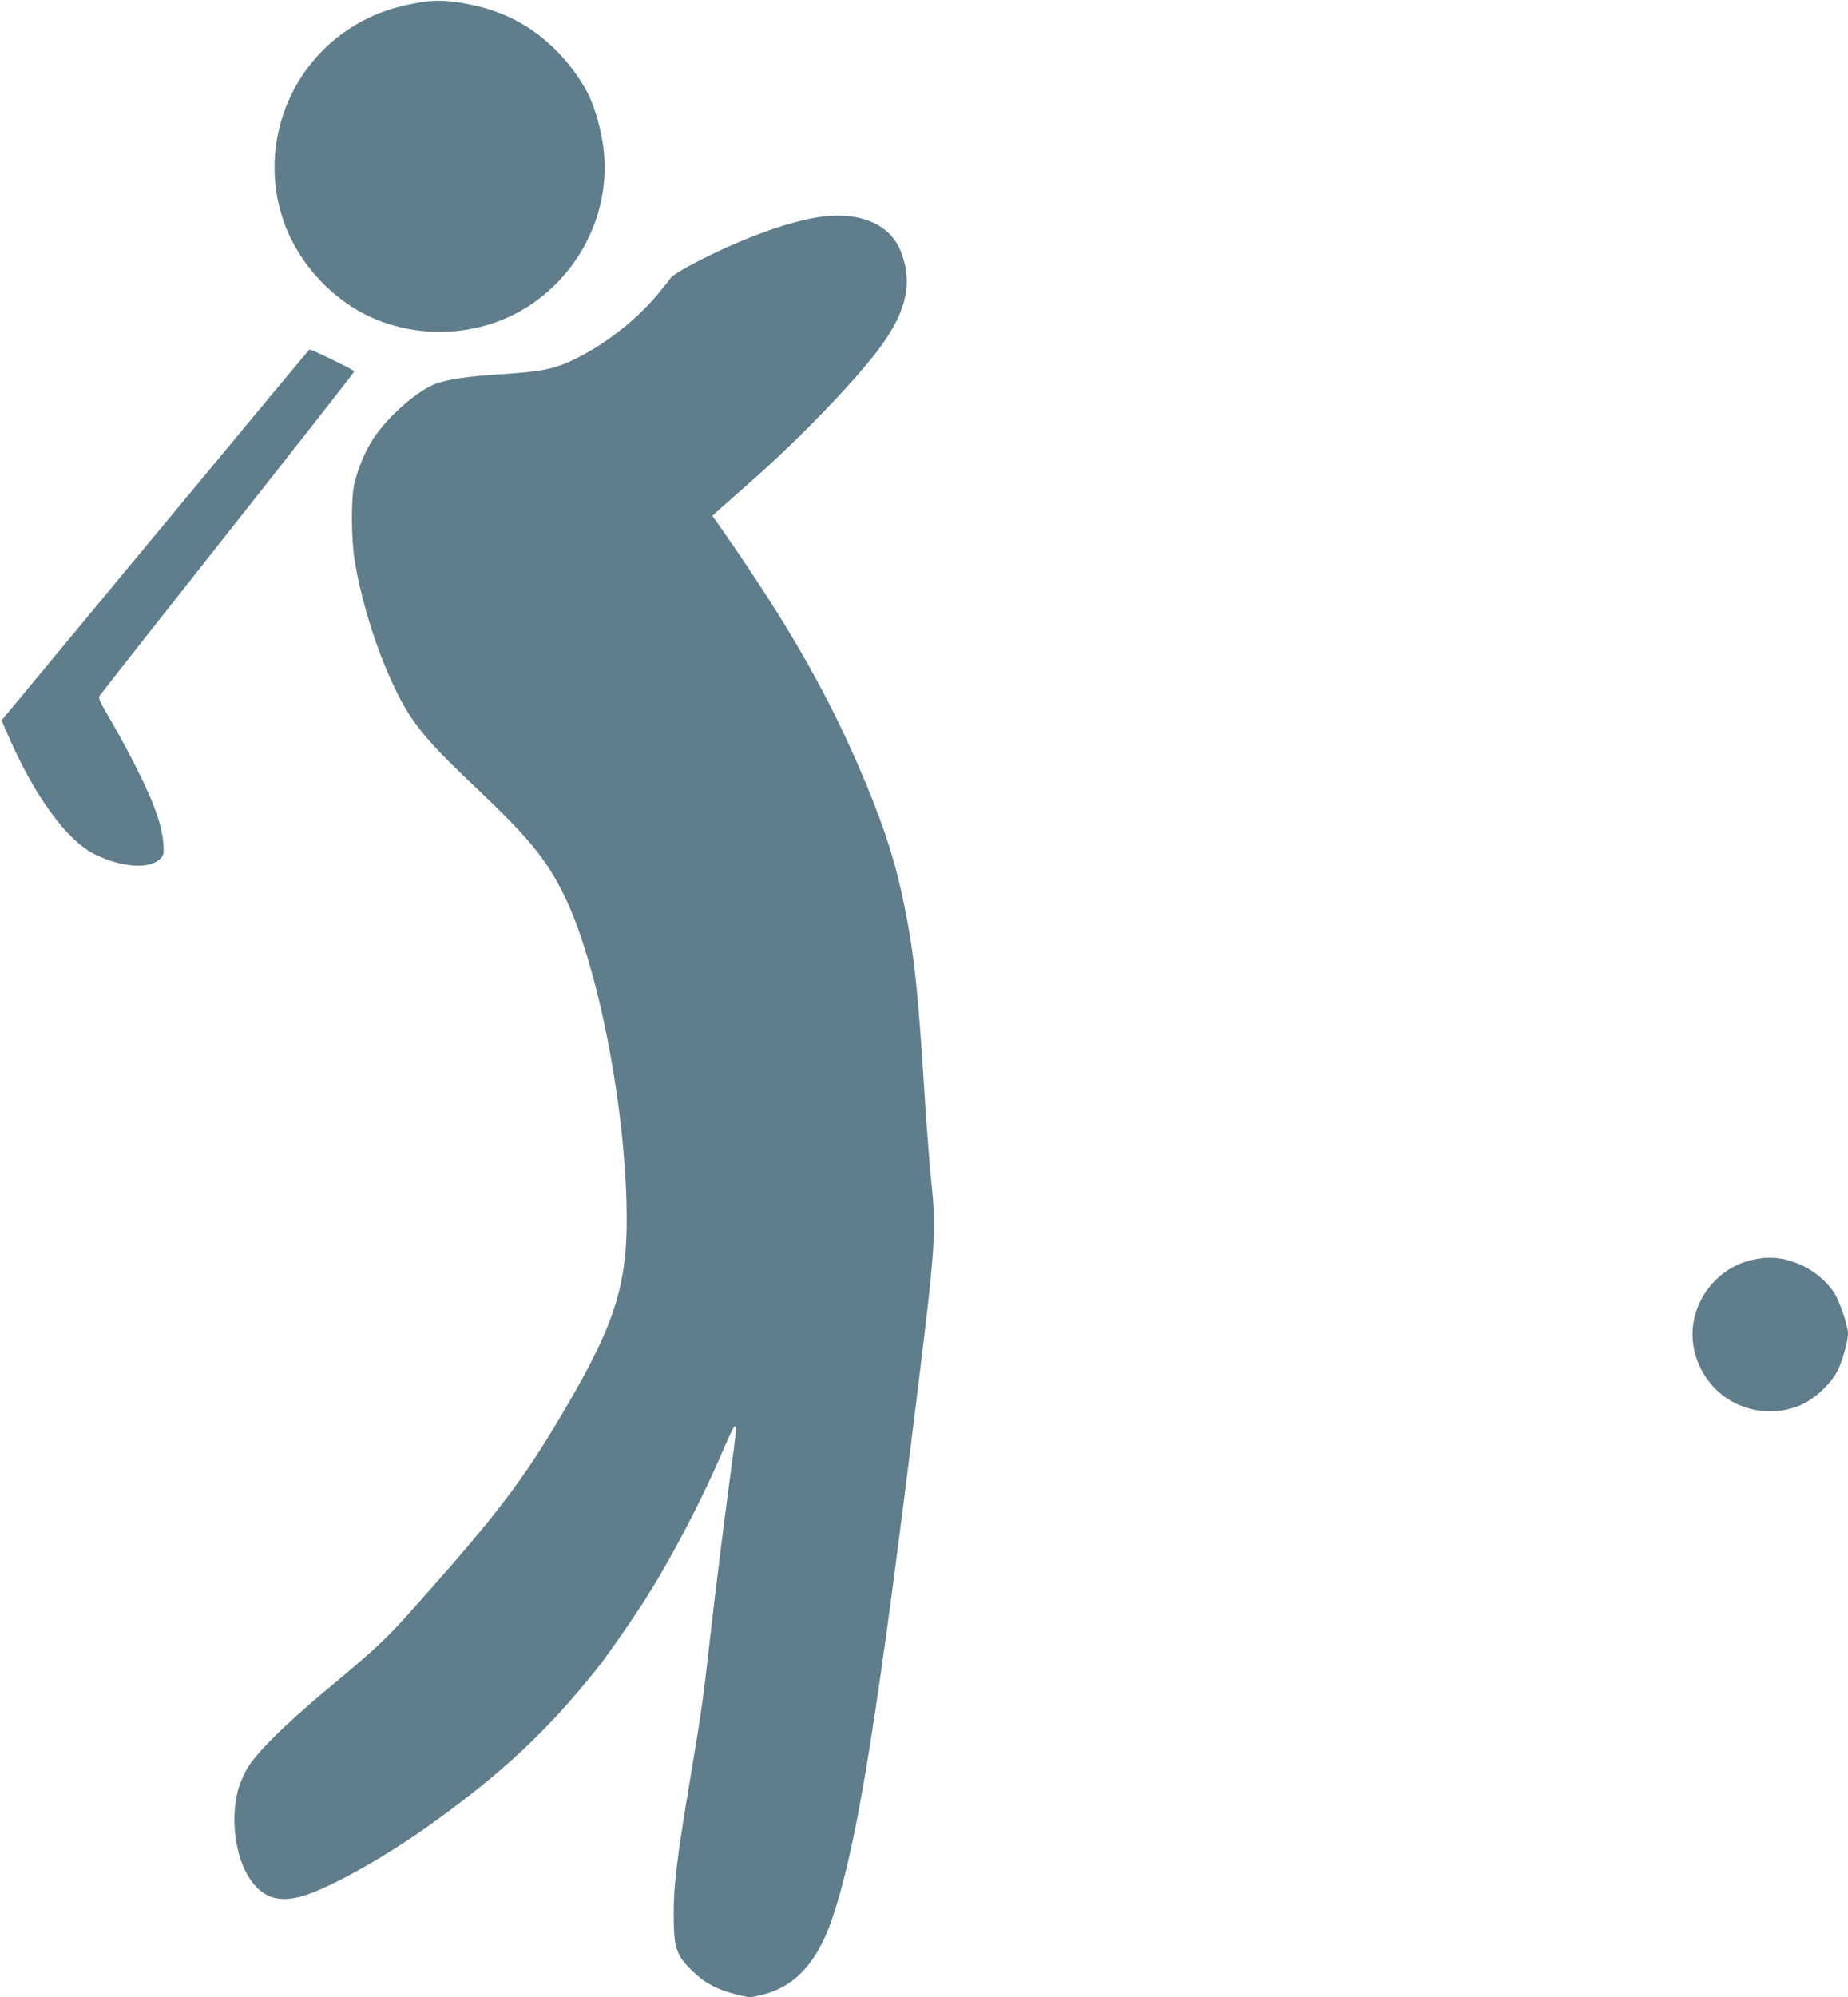 <?xml version="1.0" standalone="no"?>
<!DOCTYPE svg PUBLIC "-//W3C//DTD SVG 20010904//EN"
 "http://www.w3.org/TR/2001/REC-SVG-20010904/DTD/svg10.dtd">
<svg version="1.0" xmlns="http://www.w3.org/2000/svg"
 width="1185pt" height="1280pt" viewBox="0 0 1185 1280"
 preserveAspectRatio="xMidYMid meet">
<g transform="translate(0,1280) scale(0.1,-0.1)"
fill="#607d8b" stroke="none">
<path d="M2661 12779 c-135 -25 -236 -60 -338 -114 -456 -242 -672 -783 -508
-1272 95 -283 328 -532 601 -642 323 -130 696 -95 979 91 334 219 520 610 476
999 -13 116 -56 269 -98 354 -52 103 -137 217 -227 302 -150 143 -320 231
-527 273 -148 31 -235 33 -358 9z"/>
<path d="M5255 11409 c-212 -31 -526 -148 -830 -310 -60 -32 -115 -67 -122
-78 -7 -10 -46 -60 -88 -110 -131 -156 -318 -305 -504 -400 -149 -76 -221 -92
-523 -111 -177 -11 -309 -31 -385 -56 -117 -39 -314 -210 -408 -353 -52 -80
-96 -182 -122 -288 -22 -91 -22 -348 1 -493 35 -219 113 -487 206 -705 131
-307 211 -412 576 -757 330 -312 447 -454 559 -681 207 -419 384 -1284 402
-1972 14 -510 -60 -756 -397 -1330 -257 -439 -430 -667 -922 -1220 -221 -249
-273 -299 -598 -569 -280 -233 -472 -425 -522 -522 -21 -39 -44 -96 -52 -127
-50 -190 -16 -433 79 -572 87 -126 199 -155 370 -95 181 64 504 247 772 438
470 335 763 609 1084 1012 57 71 200 276 283 404 176 270 379 657 521 988 95
222 99 217 60 -67 -35 -252 -109 -839 -145 -1160 -42 -376 -53 -448 -126 -885
-85 -512 -104 -667 -104 -854 0 -216 15 -265 114 -362 84 -82 159 -123 288
-156 85 -21 88 -21 159 -4 213 51 356 204 452 481 152 442 274 1168 506 3030
163 1306 168 1359 132 1712 -12 116 -33 388 -46 605 -39 611 -63 838 -121
1128 -56 286 -125 504 -254 815 -228 546 -484 996 -926 1630 l-56 79 39 36
c21 19 111 98 198 175 329 288 711 687 857 895 154 219 188 392 117 582 -67
180 -263 265 -524 227z"/>
<path d="M1034 9418 c-521 -629 -965 -1164 -986 -1189 l-38 -45 39 -90 c171
-396 381 -683 561 -770 175 -85 349 -96 418 -27 23 24 24 29 19 101 -10 127
-70 286 -206 547 -43 83 -109 202 -146 265 -54 91 -66 117 -57 130 6 10 375
479 821 1043 446 564 812 1031 813 1037 2 7 -270 140 -288 140 -2 0 -429 -514
-950 -1142z"/>
<path d="M11220 4722 c-248 -65 -409 -321 -357 -568 64 -301 367 -471 658
-369 100 35 214 137 263 232 30 60 66 188 66 237 0 47 -53 205 -86 257 -43 69
-119 135 -197 174 -117 57 -225 69 -347 37z"/>
</g>
</svg>
